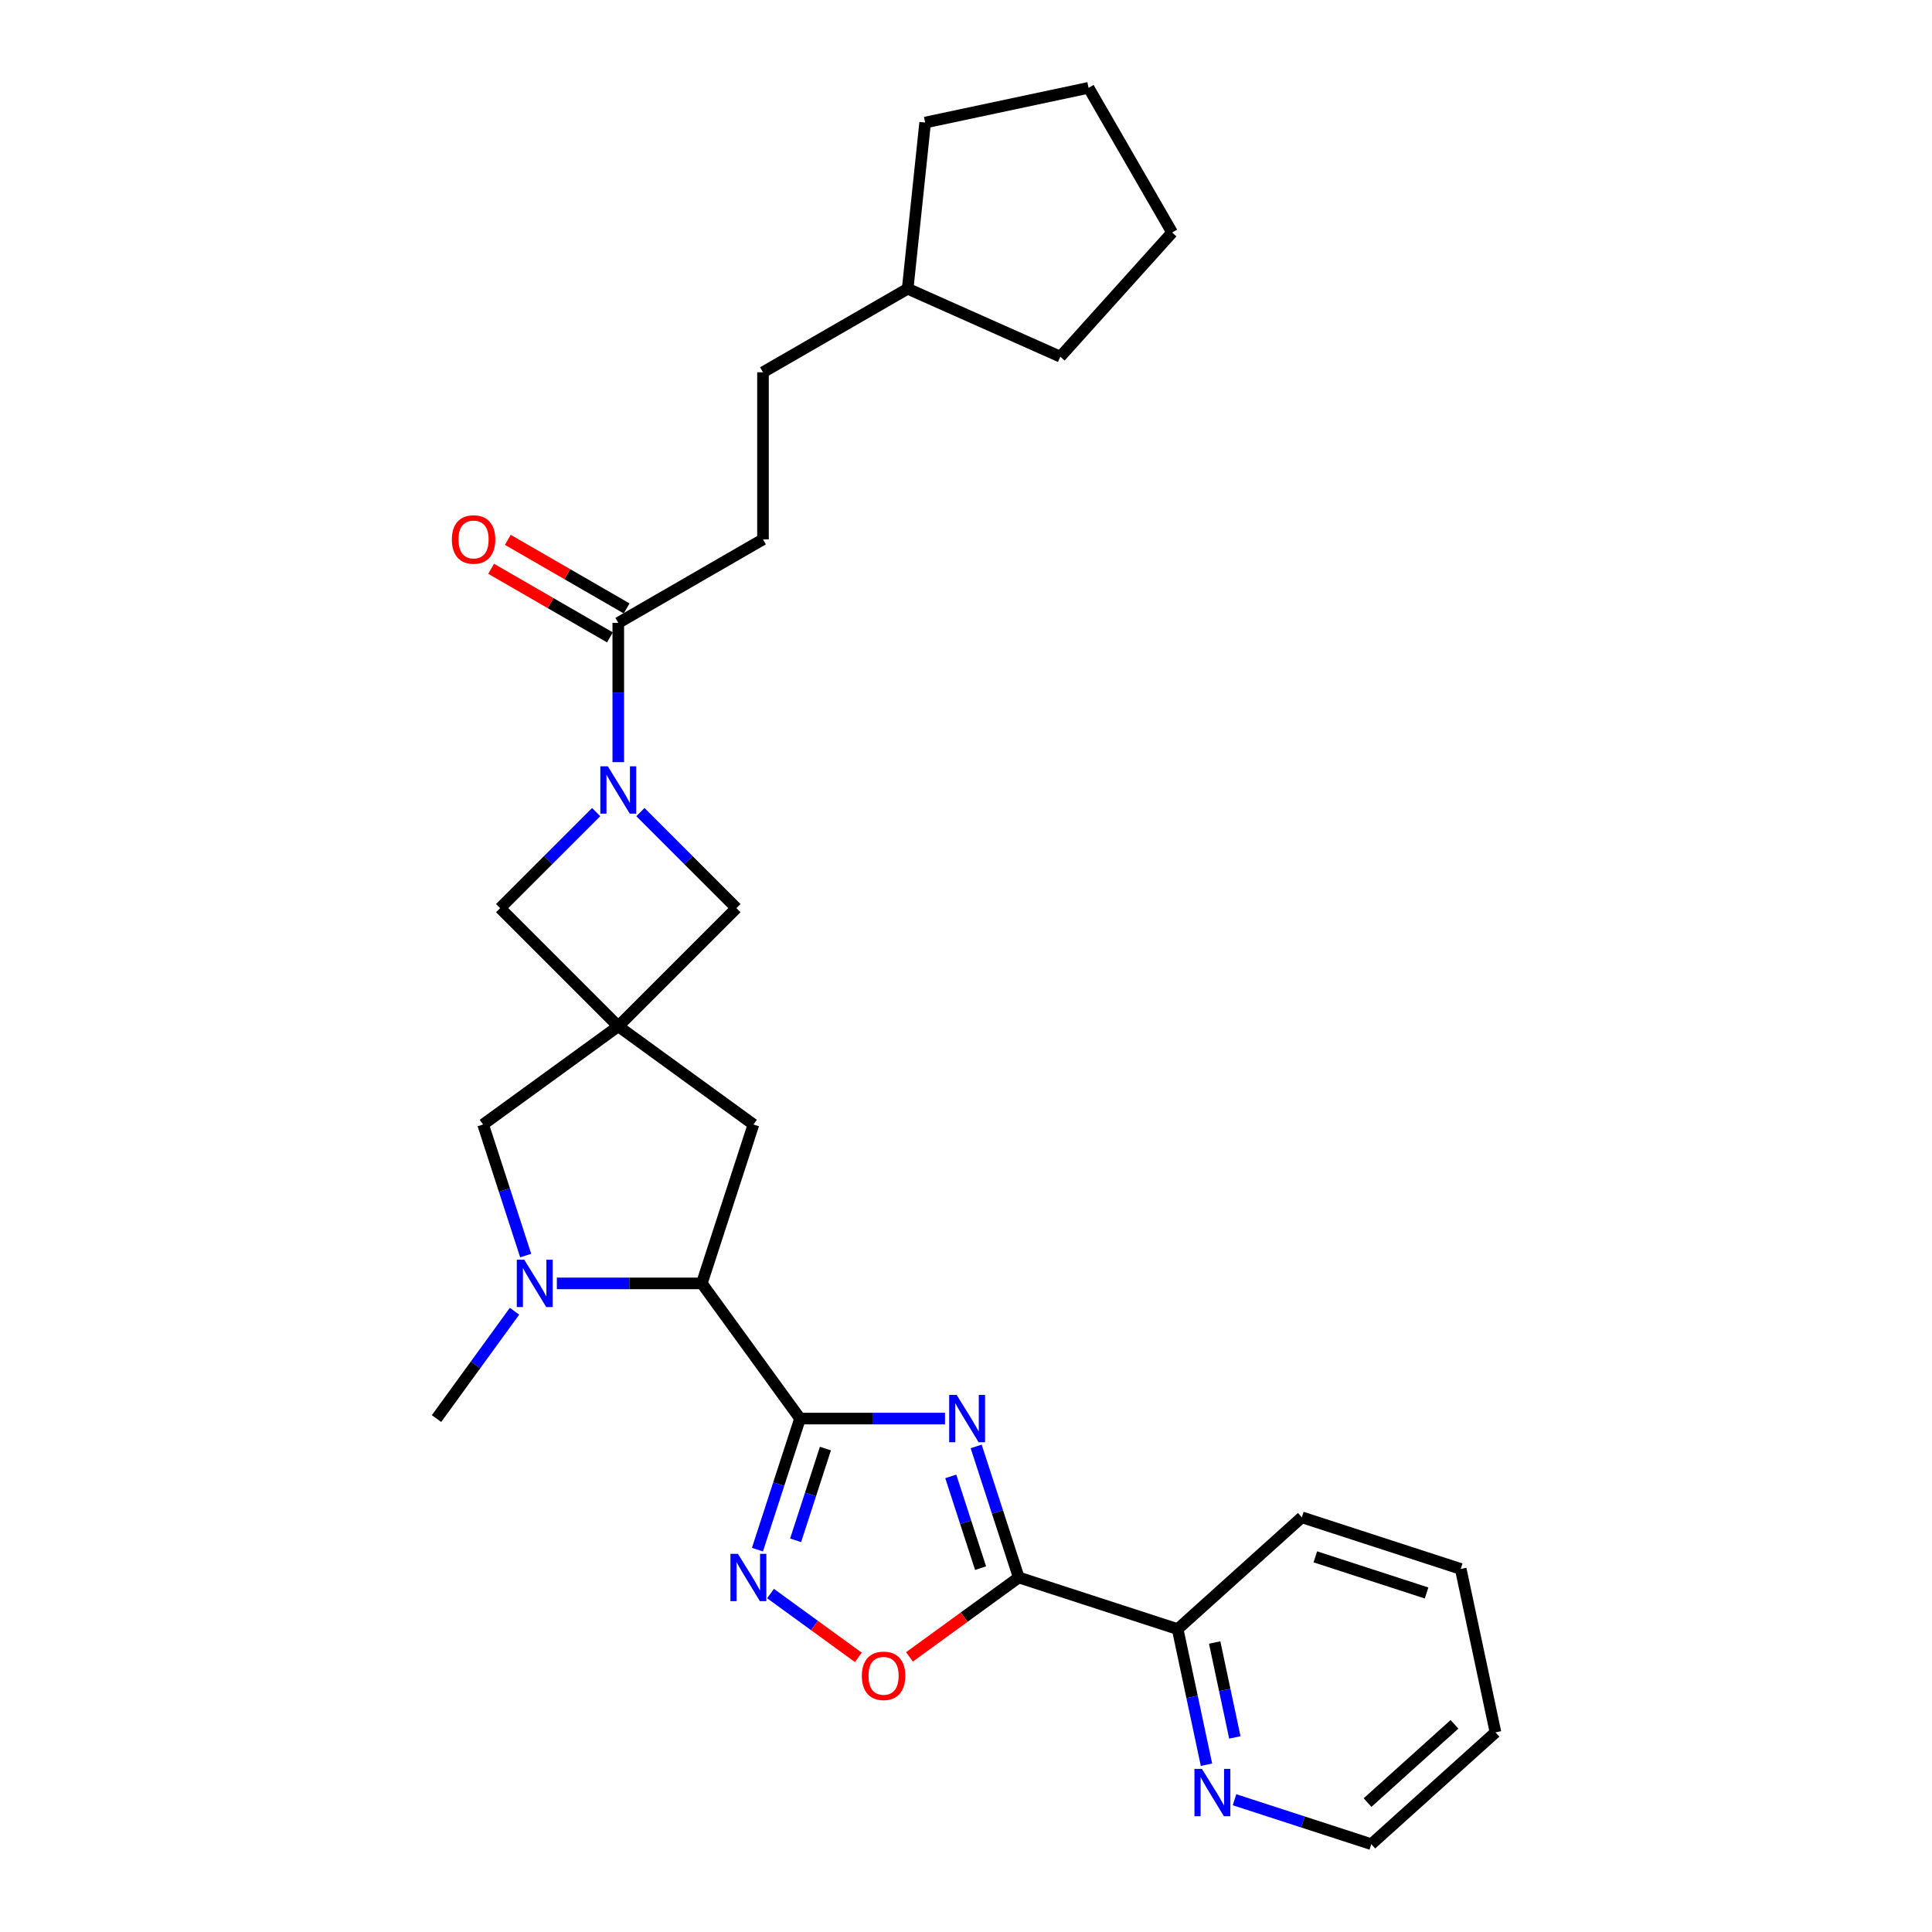 <?xml version='1.0' encoding='iso-8859-1'?>
<svg version='1.1' baseProfile='full'
              xmlns='http://www.w3.org/2000/svg'
                      xmlns:rdkit='http://www.rdkit.org/xml'
                      xmlns:xlink='http://www.w3.org/1999/xlink'
                  xml:space='preserve'
width='1000px' height='1000px' viewBox='0 0 1000 1000'>
<!-- END OF HEADER -->
<rect style='opacity:1.0;fill:#FFFFFF;stroke:none' width='1000' height='1000' x='0' y='0'> </rect>
<path class='bond-0' d='M 489.128,734.252 L 451.612,734.252' style='fill:none;fill-rule:evenodd;stroke:#0000FF;stroke-width:6px;stroke-linecap:butt;stroke-linejoin:miter;stroke-opacity:1' />
<path class='bond-0' d='M 451.612,734.252 L 414.095,734.252' style='fill:none;fill-rule:evenodd;stroke:#000000;stroke-width:6px;stroke-linecap:butt;stroke-linejoin:miter;stroke-opacity:1' />
<path class='bond-1' d='M 505.26,748.66 L 516.282,782.581' style='fill:none;fill-rule:evenodd;stroke:#0000FF;stroke-width:6px;stroke-linecap:butt;stroke-linejoin:miter;stroke-opacity:1' />
<path class='bond-1' d='M 516.282,782.581 L 527.304,816.502' style='fill:none;fill-rule:evenodd;stroke:#000000;stroke-width:6px;stroke-linecap:butt;stroke-linejoin:miter;stroke-opacity:1' />
<path class='bond-1' d='M 492.117,764.181 L 499.832,787.926' style='fill:none;fill-rule:evenodd;stroke:#0000FF;stroke-width:6px;stroke-linecap:butt;stroke-linejoin:miter;stroke-opacity:1' />
<path class='bond-1' d='M 499.832,787.926 L 507.547,811.671' style='fill:none;fill-rule:evenodd;stroke:#000000;stroke-width:6px;stroke-linecap:butt;stroke-linejoin:miter;stroke-opacity:1' />
<path class='bond-3' d='M 414.095,734.252 L 403.074,768.173' style='fill:none;fill-rule:evenodd;stroke:#000000;stroke-width:6px;stroke-linecap:butt;stroke-linejoin:miter;stroke-opacity:1' />
<path class='bond-3' d='M 403.074,768.173 L 392.052,802.094' style='fill:none;fill-rule:evenodd;stroke:#0000FF;stroke-width:6px;stroke-linecap:butt;stroke-linejoin:miter;stroke-opacity:1' />
<path class='bond-3' d='M 427.239,749.773 L 419.524,773.518' style='fill:none;fill-rule:evenodd;stroke:#000000;stroke-width:6px;stroke-linecap:butt;stroke-linejoin:miter;stroke-opacity:1' />
<path class='bond-3' d='M 419.524,773.518 L 411.809,797.263' style='fill:none;fill-rule:evenodd;stroke:#0000FF;stroke-width:6px;stroke-linecap:butt;stroke-linejoin:miter;stroke-opacity:1' />
<path class='bond-6' d='M 414.095,734.252 L 363.262,664.285' style='fill:none;fill-rule:evenodd;stroke:#000000;stroke-width:6px;stroke-linecap:butt;stroke-linejoin:miter;stroke-opacity:1' />
<path class='bond-7' d='M 527.304,816.502 L 499.023,837.05' style='fill:none;fill-rule:evenodd;stroke:#000000;stroke-width:6px;stroke-linecap:butt;stroke-linejoin:miter;stroke-opacity:1' />
<path class='bond-7' d='M 499.023,837.05 L 470.742,857.597' style='fill:none;fill-rule:evenodd;stroke:#FF0000;stroke-width:6px;stroke-linecap:butt;stroke-linejoin:miter;stroke-opacity:1' />
<path class='bond-13' d='M 527.304,816.502 L 609.554,843.227' style='fill:none;fill-rule:evenodd;stroke:#000000;stroke-width:6px;stroke-linecap:butt;stroke-linejoin:miter;stroke-opacity:1' />
<path class='bond-2' d='M 320.02,531.201 L 389.987,582.035' style='fill:none;fill-rule:evenodd;stroke:#000000;stroke-width:6px;stroke-linecap:butt;stroke-linejoin:miter;stroke-opacity:1' />
<path class='bond-10' d='M 320.02,531.201 L 381.173,470.048' style='fill:none;fill-rule:evenodd;stroke:#000000;stroke-width:6px;stroke-linecap:butt;stroke-linejoin:miter;stroke-opacity:1' />
<path class='bond-11' d='M 320.02,531.201 L 258.867,470.048' style='fill:none;fill-rule:evenodd;stroke:#000000;stroke-width:6px;stroke-linecap:butt;stroke-linejoin:miter;stroke-opacity:1' />
<path class='bond-29' d='M 320.02,531.201 L 250.054,582.035' style='fill:none;fill-rule:evenodd;stroke:#000000;stroke-width:6px;stroke-linecap:butt;stroke-linejoin:miter;stroke-opacity:1' />
<path class='bond-28' d='M 398.821,824.822 L 421.553,841.338' style='fill:none;fill-rule:evenodd;stroke:#0000FF;stroke-width:6px;stroke-linecap:butt;stroke-linejoin:miter;stroke-opacity:1' />
<path class='bond-28' d='M 421.553,841.338 L 444.286,857.854' style='fill:none;fill-rule:evenodd;stroke:#FF0000;stroke-width:6px;stroke-linecap:butt;stroke-linejoin:miter;stroke-opacity:1' />
<path class='bond-4' d='M 308.57,420.346 L 283.718,445.197' style='fill:none;fill-rule:evenodd;stroke:#0000FF;stroke-width:6px;stroke-linecap:butt;stroke-linejoin:miter;stroke-opacity:1' />
<path class='bond-4' d='M 283.718,445.197 L 258.867,470.048' style='fill:none;fill-rule:evenodd;stroke:#000000;stroke-width:6px;stroke-linecap:butt;stroke-linejoin:miter;stroke-opacity:1' />
<path class='bond-8' d='M 320.02,394.487 L 320.02,358.449' style='fill:none;fill-rule:evenodd;stroke:#0000FF;stroke-width:6px;stroke-linecap:butt;stroke-linejoin:miter;stroke-opacity:1' />
<path class='bond-8' d='M 320.02,358.449 L 320.02,322.412' style='fill:none;fill-rule:evenodd;stroke:#000000;stroke-width:6px;stroke-linecap:butt;stroke-linejoin:miter;stroke-opacity:1' />
<path class='bond-31' d='M 331.47,420.346 L 356.322,445.197' style='fill:none;fill-rule:evenodd;stroke:#0000FF;stroke-width:6px;stroke-linecap:butt;stroke-linejoin:miter;stroke-opacity:1' />
<path class='bond-31' d='M 356.322,445.197 L 381.173,470.048' style='fill:none;fill-rule:evenodd;stroke:#000000;stroke-width:6px;stroke-linecap:butt;stroke-linejoin:miter;stroke-opacity:1' />
<path class='bond-5' d='M 288.229,664.285 L 325.745,664.285' style='fill:none;fill-rule:evenodd;stroke:#0000FF;stroke-width:6px;stroke-linecap:butt;stroke-linejoin:miter;stroke-opacity:1' />
<path class='bond-5' d='M 325.745,664.285 L 363.262,664.285' style='fill:none;fill-rule:evenodd;stroke:#000000;stroke-width:6px;stroke-linecap:butt;stroke-linejoin:miter;stroke-opacity:1' />
<path class='bond-9' d='M 272.097,649.877 L 261.075,615.956' style='fill:none;fill-rule:evenodd;stroke:#0000FF;stroke-width:6px;stroke-linecap:butt;stroke-linejoin:miter;stroke-opacity:1' />
<path class='bond-9' d='M 261.075,615.956 L 250.054,582.035' style='fill:none;fill-rule:evenodd;stroke:#000000;stroke-width:6px;stroke-linecap:butt;stroke-linejoin:miter;stroke-opacity:1' />
<path class='bond-17' d='M 266.31,678.693 L 246.128,706.473' style='fill:none;fill-rule:evenodd;stroke:#0000FF;stroke-width:6px;stroke-linecap:butt;stroke-linejoin:miter;stroke-opacity:1' />
<path class='bond-17' d='M 246.128,706.473 L 225.945,734.252' style='fill:none;fill-rule:evenodd;stroke:#000000;stroke-width:6px;stroke-linecap:butt;stroke-linejoin:miter;stroke-opacity:1' />
<path class='bond-12' d='M 363.262,664.285 L 389.987,582.035' style='fill:none;fill-rule:evenodd;stroke:#000000;stroke-width:6px;stroke-linecap:butt;stroke-linejoin:miter;stroke-opacity:1' />
<path class='bond-15' d='M 324.344,314.922 L 293.598,297.171' style='fill:none;fill-rule:evenodd;stroke:#000000;stroke-width:6px;stroke-linecap:butt;stroke-linejoin:miter;stroke-opacity:1' />
<path class='bond-15' d='M 293.598,297.171 L 262.852,279.42' style='fill:none;fill-rule:evenodd;stroke:#FF0000;stroke-width:6px;stroke-linecap:butt;stroke-linejoin:miter;stroke-opacity:1' />
<path class='bond-15' d='M 315.696,329.901 L 284.95,312.15' style='fill:none;fill-rule:evenodd;stroke:#000000;stroke-width:6px;stroke-linecap:butt;stroke-linejoin:miter;stroke-opacity:1' />
<path class='bond-15' d='M 284.95,312.15 L 254.204,294.399' style='fill:none;fill-rule:evenodd;stroke:#FF0000;stroke-width:6px;stroke-linecap:butt;stroke-linejoin:miter;stroke-opacity:1' />
<path class='bond-16' d='M 320.02,322.412 L 394.917,279.17' style='fill:none;fill-rule:evenodd;stroke:#000000;stroke-width:6px;stroke-linecap:butt;stroke-linejoin:miter;stroke-opacity:1' />
<path class='bond-14' d='M 609.554,843.227 L 617.013,878.32' style='fill:none;fill-rule:evenodd;stroke:#000000;stroke-width:6px;stroke-linecap:butt;stroke-linejoin:miter;stroke-opacity:1' />
<path class='bond-14' d='M 617.013,878.32 L 624.472,913.413' style='fill:none;fill-rule:evenodd;stroke:#0000FF;stroke-width:6px;stroke-linecap:butt;stroke-linejoin:miter;stroke-opacity:1' />
<path class='bond-14' d='M 628.711,850.159 L 633.932,874.724' style='fill:none;fill-rule:evenodd;stroke:#000000;stroke-width:6px;stroke-linecap:butt;stroke-linejoin:miter;stroke-opacity:1' />
<path class='bond-14' d='M 633.932,874.724 L 639.153,899.289' style='fill:none;fill-rule:evenodd;stroke:#0000FF;stroke-width:6px;stroke-linecap:butt;stroke-linejoin:miter;stroke-opacity:1' />
<path class='bond-21' d='M 609.554,843.227 L 673.824,785.358' style='fill:none;fill-rule:evenodd;stroke:#000000;stroke-width:6px;stroke-linecap:butt;stroke-linejoin:miter;stroke-opacity:1' />
<path class='bond-20' d='M 638.985,931.541 L 674.386,943.043' style='fill:none;fill-rule:evenodd;stroke:#0000FF;stroke-width:6px;stroke-linecap:butt;stroke-linejoin:miter;stroke-opacity:1' />
<path class='bond-20' d='M 674.386,943.043 L 709.786,954.545' style='fill:none;fill-rule:evenodd;stroke:#000000;stroke-width:6px;stroke-linecap:butt;stroke-linejoin:miter;stroke-opacity:1' />
<path class='bond-18' d='M 394.917,279.17 L 394.917,192.687' style='fill:none;fill-rule:evenodd;stroke:#000000;stroke-width:6px;stroke-linecap:butt;stroke-linejoin:miter;stroke-opacity:1' />
<path class='bond-19' d='M 394.917,192.687 L 469.814,149.445' style='fill:none;fill-rule:evenodd;stroke:#000000;stroke-width:6px;stroke-linecap:butt;stroke-linejoin:miter;stroke-opacity:1' />
<path class='bond-22' d='M 469.814,149.445 L 478.854,63.435' style='fill:none;fill-rule:evenodd;stroke:#000000;stroke-width:6px;stroke-linecap:butt;stroke-linejoin:miter;stroke-opacity:1' />
<path class='bond-23' d='M 469.814,149.445 L 548.82,184.621' style='fill:none;fill-rule:evenodd;stroke:#000000;stroke-width:6px;stroke-linecap:butt;stroke-linejoin:miter;stroke-opacity:1' />
<path class='bond-30' d='M 709.786,954.545 L 774.055,896.677' style='fill:none;fill-rule:evenodd;stroke:#000000;stroke-width:6px;stroke-linecap:butt;stroke-linejoin:miter;stroke-opacity:1' />
<path class='bond-30' d='M 707.852,933.011 L 752.841,892.503' style='fill:none;fill-rule:evenodd;stroke:#000000;stroke-width:6px;stroke-linecap:butt;stroke-linejoin:miter;stroke-opacity:1' />
<path class='bond-25' d='M 673.824,785.358 L 756.074,812.083' style='fill:none;fill-rule:evenodd;stroke:#000000;stroke-width:6px;stroke-linecap:butt;stroke-linejoin:miter;stroke-opacity:1' />
<path class='bond-25' d='M 680.816,805.817 L 738.392,824.525' style='fill:none;fill-rule:evenodd;stroke:#000000;stroke-width:6px;stroke-linecap:butt;stroke-linejoin:miter;stroke-opacity:1' />
<path class='bond-26' d='M 478.854,63.435 L 563.447,45.455' style='fill:none;fill-rule:evenodd;stroke:#000000;stroke-width:6px;stroke-linecap:butt;stroke-linejoin:miter;stroke-opacity:1' />
<path class='bond-27' d='M 548.82,184.621 L 606.689,120.351' style='fill:none;fill-rule:evenodd;stroke:#000000;stroke-width:6px;stroke-linecap:butt;stroke-linejoin:miter;stroke-opacity:1' />
<path class='bond-24' d='M 774.055,896.677 L 756.074,812.083' style='fill:none;fill-rule:evenodd;stroke:#000000;stroke-width:6px;stroke-linecap:butt;stroke-linejoin:miter;stroke-opacity:1' />
<path class='bond-32' d='M 563.447,45.455 L 606.689,120.351' style='fill:none;fill-rule:evenodd;stroke:#000000;stroke-width:6px;stroke-linecap:butt;stroke-linejoin:miter;stroke-opacity:1' />
<path  class='atom-0' d='M 495.165 722.006
L 503.191 734.978
Q 503.986 736.258, 505.266 738.576
Q 506.546 740.894, 506.615 741.032
L 506.615 722.006
L 509.867 722.006
L 509.867 746.498
L 506.512 746.498
L 497.898 732.315
Q 496.895 730.654, 495.822 728.751
Q 494.784 726.849, 494.473 726.261
L 494.473 746.498
L 491.29 746.498
L 491.29 722.006
L 495.165 722.006
' fill='#0000FF'/>
<path  class='atom-4' d='M 381.957 804.256
L 389.982 817.229
Q 390.778 818.509, 392.058 820.826
Q 393.338 823.144, 393.407 823.283
L 393.407 804.256
L 396.659 804.256
L 396.659 828.748
L 393.303 828.748
L 384.69 814.565
Q 383.686 812.905, 382.614 811.002
Q 381.576 809.099, 381.265 808.511
L 381.265 828.748
L 378.082 828.748
L 378.082 804.256
L 381.957 804.256
' fill='#0000FF'/>
<path  class='atom-5' d='M 314.606 396.649
L 322.632 409.622
Q 323.428 410.902, 324.707 413.219
Q 325.987 415.537, 326.057 415.675
L 326.057 396.649
L 329.308 396.649
L 329.308 421.141
L 325.953 421.141
L 317.339 406.958
Q 316.336 405.297, 315.263 403.395
Q 314.226 401.492, 313.914 400.904
L 313.914 421.141
L 310.732 421.141
L 310.732 396.649
L 314.606 396.649
' fill='#0000FF'/>
<path  class='atom-6' d='M 271.365 652.039
L 279.39 665.012
Q 280.186 666.292, 281.466 668.609
Q 282.746 670.927, 282.815 671.066
L 282.815 652.039
L 286.067 652.039
L 286.067 676.531
L 282.711 676.531
L 274.097 662.348
Q 273.094 660.688, 272.022 658.785
Q 270.984 656.882, 270.673 656.294
L 270.673 676.531
L 267.49 676.531
L 267.49 652.039
L 271.365 652.039
' fill='#0000FF'/>
<path  class='atom-8' d='M 446.094 867.405
Q 446.094 861.524, 449 858.238
Q 451.906 854.952, 457.337 854.952
Q 462.768 854.952, 465.674 858.238
Q 468.58 861.524, 468.58 867.405
Q 468.58 873.355, 465.639 876.745
Q 462.699 880.101, 457.337 880.101
Q 451.941 880.101, 449 876.745
Q 446.094 873.39, 446.094 867.405
M 457.337 877.333
Q 461.073 877.333, 463.08 874.843
Q 465.121 872.317, 465.121 867.405
Q 465.121 862.597, 463.08 860.175
Q 461.073 857.719, 457.337 857.719
Q 453.601 857.719, 451.56 860.141
Q 449.554 862.562, 449.554 867.405
Q 449.554 872.352, 451.56 874.843
Q 453.601 877.333, 457.337 877.333
' fill='#FF0000'/>
<path  class='atom-15' d='M 622.121 915.575
L 630.147 928.547
Q 630.942 929.827, 632.222 932.145
Q 633.502 934.463, 633.572 934.601
L 633.572 915.575
L 636.823 915.575
L 636.823 940.067
L 633.468 940.067
L 624.854 925.883
Q 623.851 924.223, 622.778 922.32
Q 621.741 920.418, 621.429 919.83
L 621.429 940.067
L 618.247 940.067
L 618.247 915.575
L 622.121 915.575
' fill='#0000FF'/>
<path  class='atom-16' d='M 233.88 279.239
Q 233.88 273.358, 236.786 270.072
Q 239.692 266.786, 245.123 266.786
Q 250.554 266.786, 253.46 270.072
Q 256.366 273.358, 256.366 279.239
Q 256.366 285.189, 253.426 288.579
Q 250.485 291.935, 245.123 291.935
Q 239.727 291.935, 236.786 288.579
Q 233.88 285.224, 233.88 279.239
M 245.123 289.168
Q 248.859 289.168, 250.866 286.677
Q 252.907 284.152, 252.907 279.239
Q 252.907 274.431, 250.866 272.009
Q 248.859 269.553, 245.123 269.553
Q 241.387 269.553, 239.346 271.975
Q 237.34 274.396, 237.34 279.239
Q 237.34 284.186, 239.346 286.677
Q 241.387 289.168, 245.123 289.168
' fill='#FF0000'/>
</svg>
